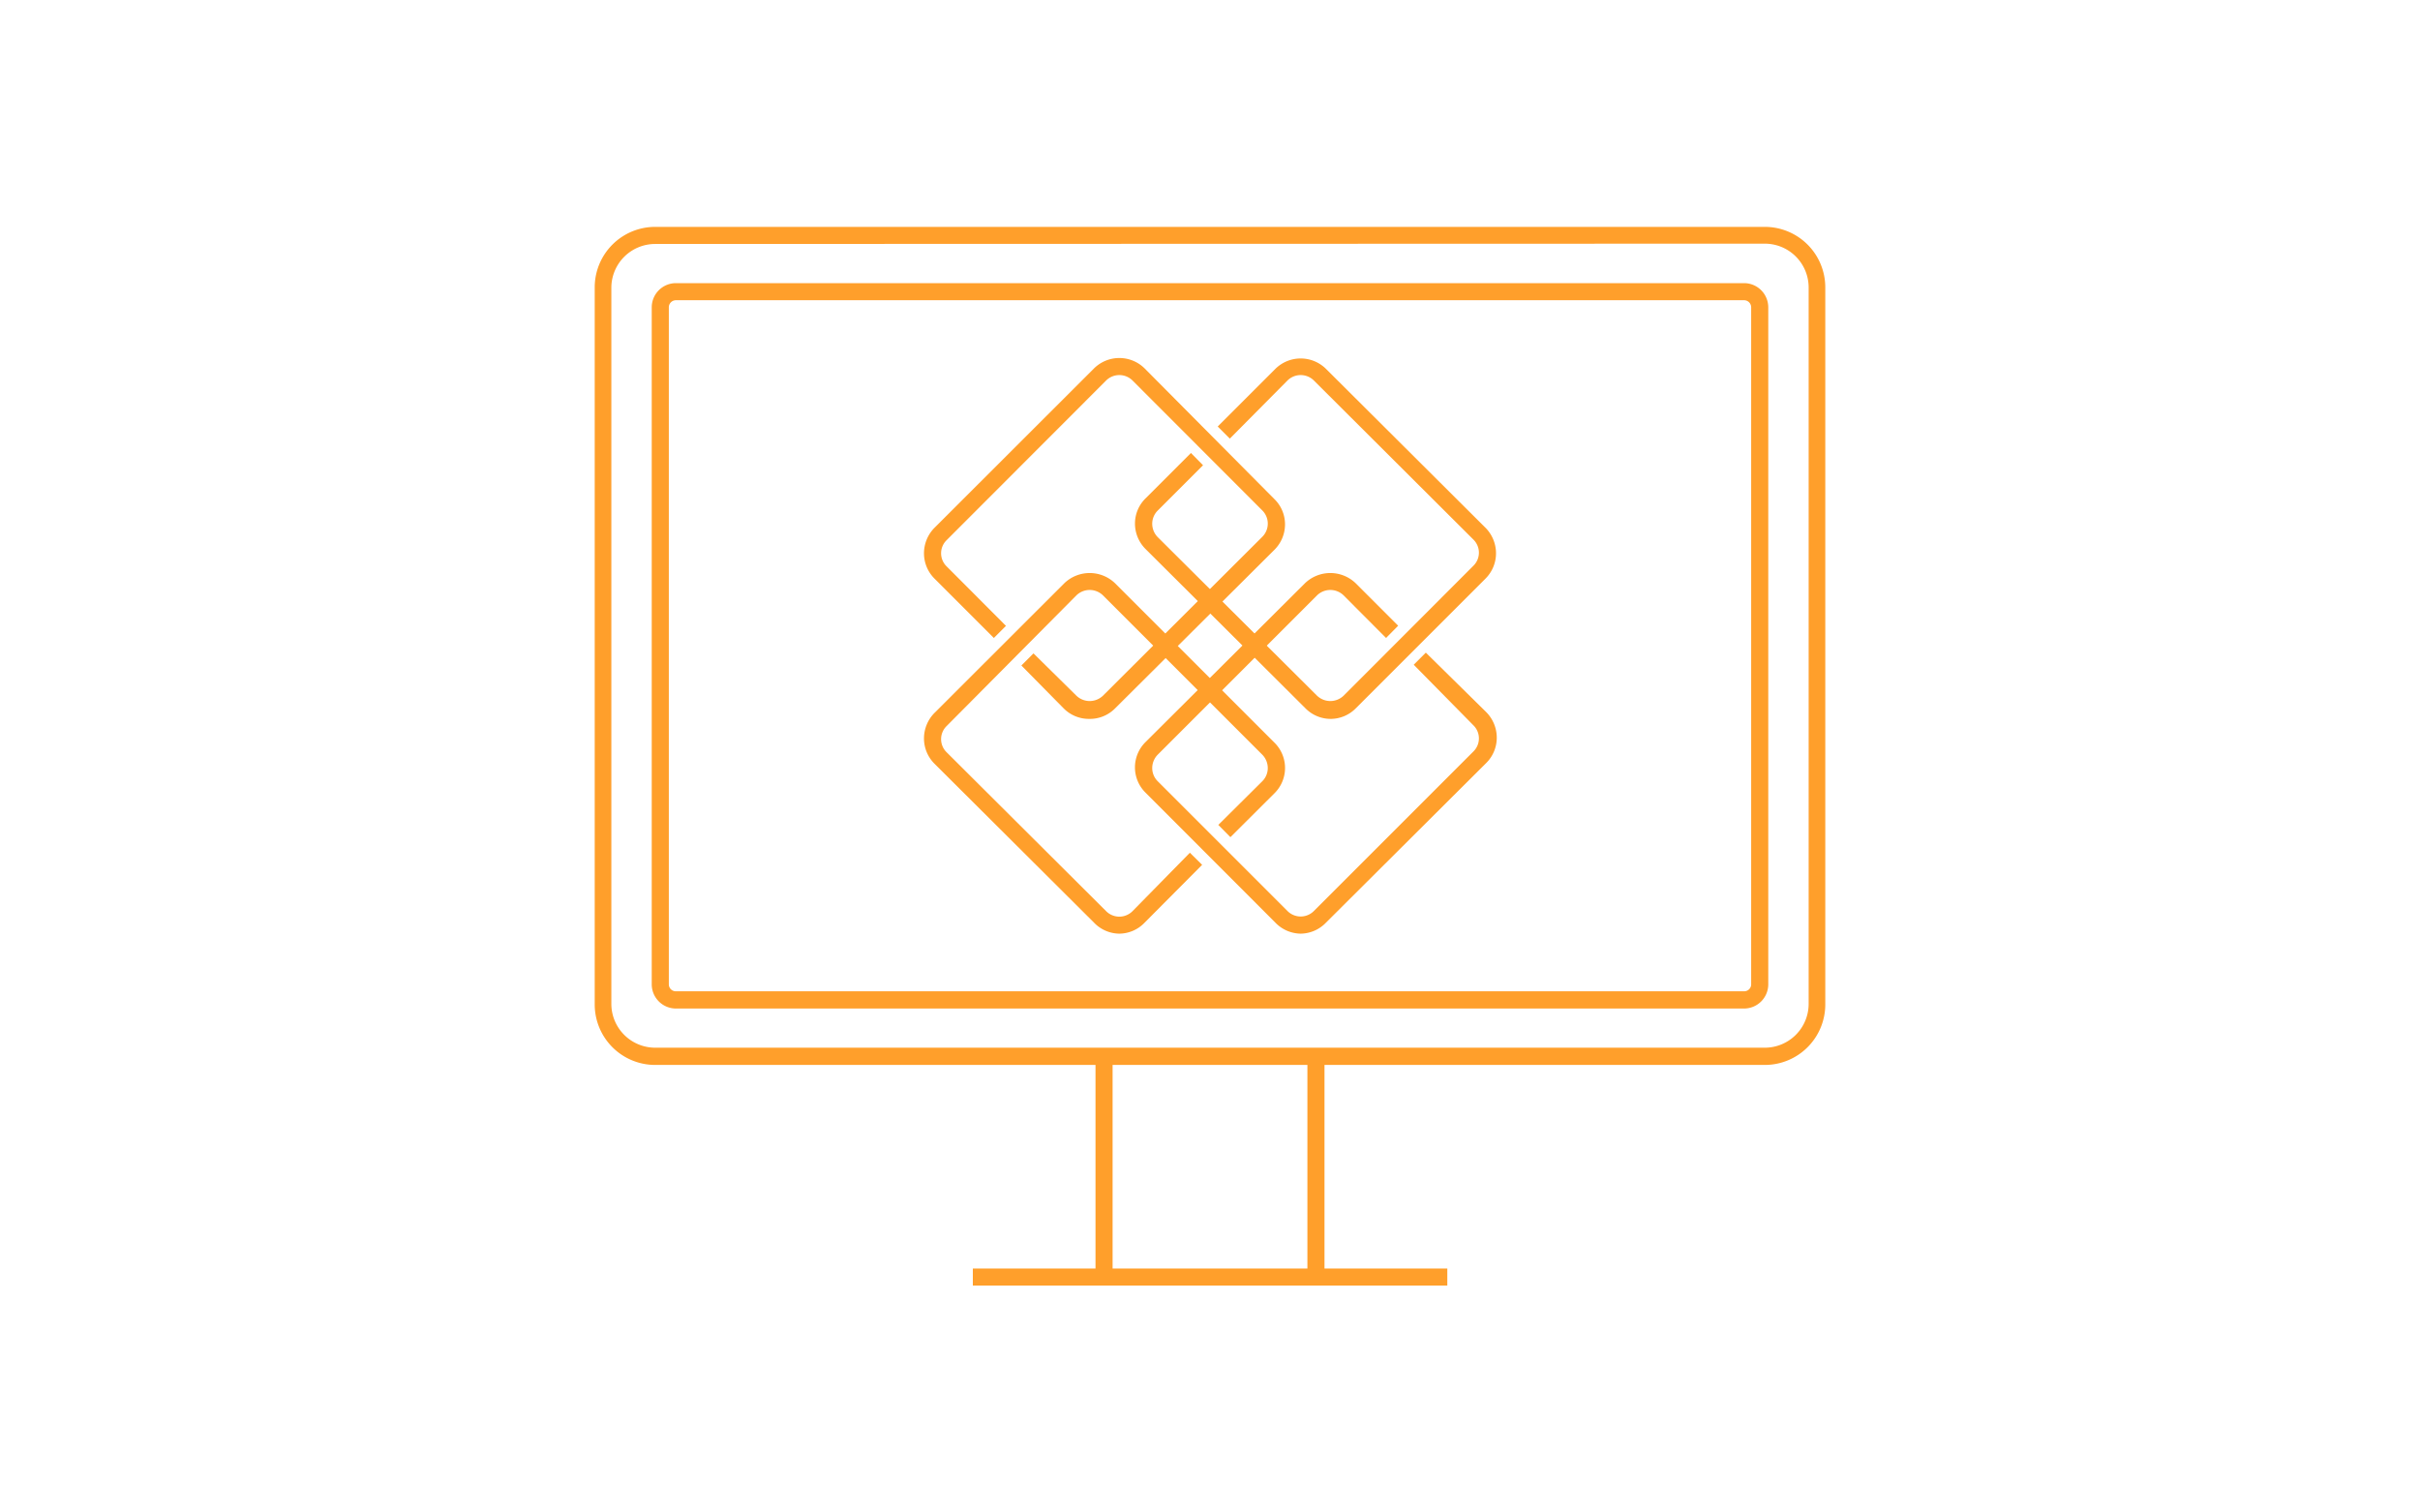 <svg id="Layer_2" data-name="Layer 2" xmlns="http://www.w3.org/2000/svg" viewBox="0 0 160 100"><defs><style>.cls-1{fill:#ff9f2b;}</style></defs><path class="cls-1" d="M116.68,70.41H43.32a4,4,0,0,1-4-4V19a4,4,0,0,1,4-4h73.36a4,4,0,0,1,4,4V66.37A4,4,0,0,1,116.68,70.41ZM43.32,16.13A2.9,2.9,0,0,0,40.42,19V66.37a2.9,2.9,0,0,0,2.9,2.9h73.36a2.9,2.9,0,0,0,2.9-2.9V19a2.9,2.9,0,0,0-2.9-2.89Z"/><path class="cls-1" d="M115.31,66.68H44.69a1.6,1.6,0,0,1-1.6-1.59V20.31a1.6,1.6,0,0,1,1.6-1.59h70.62a1.6,1.6,0,0,1,1.6,1.59V65.09A1.6,1.6,0,0,1,115.31,66.68ZM44.69,19.85a.47.47,0,0,0-.47.46V65.09a.46.46,0,0,0,.47.45h70.62a.46.46,0,0,0,.47-.45V20.31a.47.47,0,0,0-.47-.46Z"/><rect class="cls-1" x="72.43" y="69.84" width="1.13" height="14.6"/><rect class="cls-1" x="86.44" y="69.84" width="1.13" height="14.6"/><rect class="cls-1" x="64.32" y="83.87" width="31.37" height="1.13"/><path class="cls-1" d="M72,47.53a2.34,2.34,0,0,1-1.67-.69L67.53,44l.8-.8L71.17,46a1.27,1.27,0,0,0,1.75,0L83.46,35.49a1.23,1.23,0,0,0,0-1.74l-8.58-8.59a1.24,1.24,0,0,0-1.75,0L62.59,35.71a1.21,1.21,0,0,0,0,1.74l3.92,3.93-.8.8-3.93-3.93a2.36,2.36,0,0,1-.69-1.67,2.4,2.4,0,0,1,.69-1.68L72.33,24.36a2.38,2.38,0,0,1,3.35,0L84.26,33a2.33,2.33,0,0,1,.7,1.67,2.37,2.37,0,0,1-.7,1.68L73.72,46.84A2.34,2.34,0,0,1,72,47.53Z"/><path class="cls-1" d="M88,47.53a2.34,2.34,0,0,1-1.68-.69L75.74,36.3a2.37,2.37,0,0,1-.7-1.68,2.33,2.33,0,0,1,.7-1.67l3-3,.8.81-3,3a1.23,1.23,0,0,0-.36.87,1.27,1.27,0,0,0,.36.88L87.08,46a1.27,1.27,0,0,0,1.75,0l8.58-8.59a1.21,1.21,0,0,0,0-1.74L86.87,25.16a1.24,1.24,0,0,0-1.75,0L81.31,29l-.8-.8,3.81-3.81a2.38,2.38,0,0,1,3.35,0L98.22,34.9a2.4,2.4,0,0,1,.69,1.68,2.36,2.36,0,0,1-.69,1.67l-8.59,8.59A2.34,2.34,0,0,1,88,47.53Z"/><path class="cls-1" d="M86,61.73A2.37,2.37,0,0,1,84.32,61l-8.58-8.59a2.35,2.35,0,0,1,0-3.35L86.28,38.56a2.42,2.42,0,0,1,3.35,0l2.81,2.81-.8.81-2.81-2.82a1.26,1.26,0,0,0-1.75,0L76.54,49.9a1.27,1.27,0,0,0-.36.88,1.23,1.23,0,0,0,.36.87l8.58,8.58a1.23,1.23,0,0,0,1.75,0L97.41,49.69a1.21,1.21,0,0,0,0-1.74l-3.94-4,.8-.8,4,3.94a2.4,2.4,0,0,1,.69,1.68,2.36,2.36,0,0,1-.69,1.67L87.67,61A2.36,2.36,0,0,1,86,61.73Z"/><path class="cls-1" d="M74,61.73A2.35,2.35,0,0,1,72.33,61L61.78,50.49a2.36,2.36,0,0,1-.69-1.67,2.4,2.4,0,0,1,.69-1.68l8.59-8.58a2.42,2.42,0,0,1,3.35,0L84.26,49.1a2.35,2.35,0,0,1,0,3.35l-2.91,2.9-.8-.81,2.91-2.89a1.23,1.23,0,0,0,.36-.87,1.27,1.27,0,0,0-.36-.88L72.92,39.36a1.26,1.26,0,0,0-1.75,0L62.59,48a1.21,1.21,0,0,0,0,1.74L73.13,60.24a1.23,1.23,0,0,0,1.75,0l3.79-3.86.81.8L75.68,61A2.34,2.34,0,0,1,74,61.73Z"/></svg>